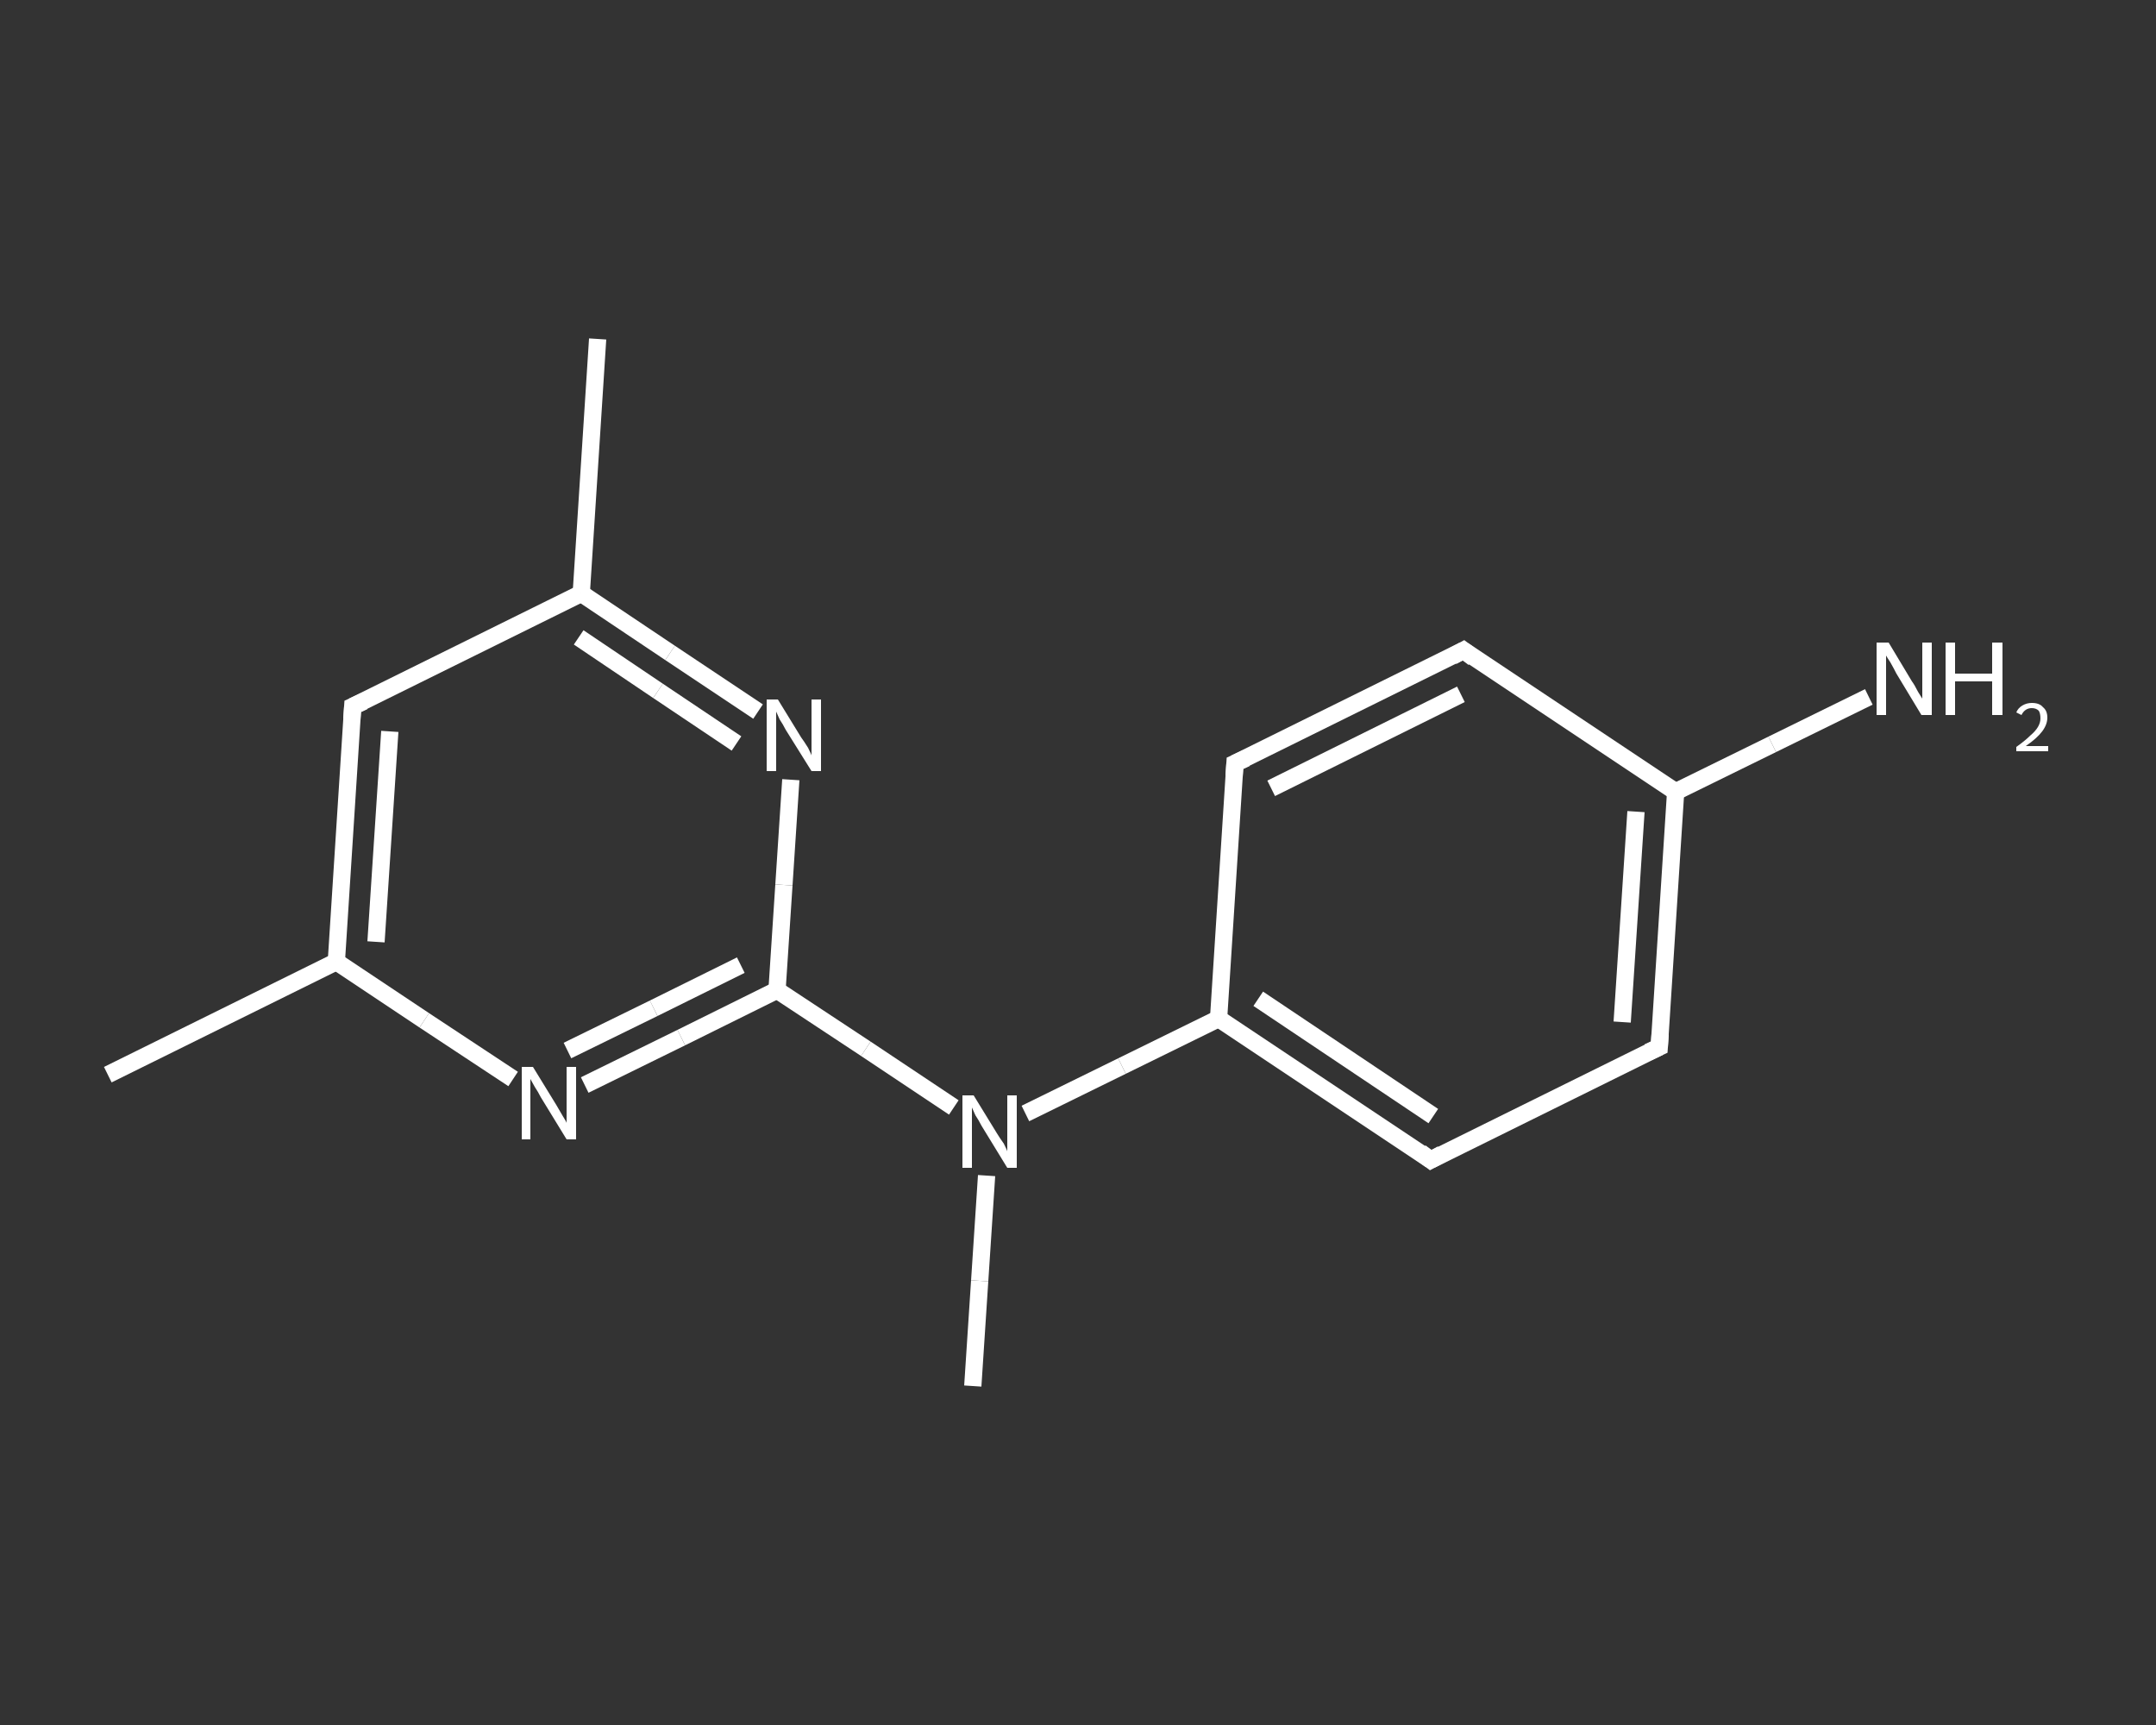 <?xml version='1.0' encoding='iso-8859-1'?>
<svg version='1.1' baseProfile='full'
              xmlns='http://www.w3.org/2000/svg'
                      xmlns:rdkit='http://www.rdkit.org/xml'
                      xmlns:xlink='http://www.w3.org/1999/xlink'
                  xml:space='preserve'
width='250px' height='200px' viewBox='0 0 250 200'>
<rect x="0" y="0" width="250" height="200" fill="#333333" stroke="none"/>
<!-- END OF HEADER -->
<rect style='opacity:1.0;fill:transparent;stroke:none' width='250.0' height='200.0' x='0.0' y='0.0'> </rect>
<path class='bond-0 atom-0 atom-1' d='M 12.5,124.6 L 39.0,111.5' style='fill:none;fill-rule:evenodd;stroke:#FFFFFF;stroke-width:2.0px;stroke-linecap:butt;stroke-linejoin:miter;stroke-opacity:1' />
<path class='bond-1 atom-1 atom-2' d='M 39.0,111.5 L 40.9,81.9' style='fill:none;fill-rule:evenodd;stroke:#FFFFFF;stroke-width:2.0px;stroke-linecap:butt;stroke-linejoin:miter;stroke-opacity:1' />
<path class='bond-1 atom-1 atom-2' d='M 43.6,109.2 L 45.2,84.8' style='fill:none;fill-rule:evenodd;stroke:#FFFFFF;stroke-width:2.0px;stroke-linecap:butt;stroke-linejoin:miter;stroke-opacity:1' />
<path class='bond-2 atom-2 atom-3' d='M 40.9,81.9 L 67.4,68.8' style='fill:none;fill-rule:evenodd;stroke:#FFFFFF;stroke-width:2.0px;stroke-linecap:butt;stroke-linejoin:miter;stroke-opacity:1' />
<path class='bond-3 atom-3 atom-4' d='M 67.4,68.8 L 69.3,39.3' style='fill:none;fill-rule:evenodd;stroke:#FFFFFF;stroke-width:2.0px;stroke-linecap:butt;stroke-linejoin:miter;stroke-opacity:1' />
<path class='bond-4 atom-3 atom-5' d='M 67.4,68.8 L 77.7,75.7' style='fill:none;fill-rule:evenodd;stroke:#FFFFFF;stroke-width:2.0px;stroke-linecap:butt;stroke-linejoin:miter;stroke-opacity:1' />
<path class='bond-4 atom-3 atom-5' d='M 77.7,75.7 L 87.9,82.5' style='fill:none;fill-rule:evenodd;stroke:#FFFFFF;stroke-width:2.0px;stroke-linecap:butt;stroke-linejoin:miter;stroke-opacity:1' />
<path class='bond-4 atom-3 atom-5' d='M 67.1,73.9 L 76.3,80.1' style='fill:none;fill-rule:evenodd;stroke:#FFFFFF;stroke-width:2.0px;stroke-linecap:butt;stroke-linejoin:miter;stroke-opacity:1' />
<path class='bond-4 atom-3 atom-5' d='M 76.3,80.1 L 85.4,86.2' style='fill:none;fill-rule:evenodd;stroke:#FFFFFF;stroke-width:2.0px;stroke-linecap:butt;stroke-linejoin:miter;stroke-opacity:1' />
<path class='bond-5 atom-5 atom-6' d='M 91.7,90.4 L 90.9,102.6' style='fill:none;fill-rule:evenodd;stroke:#FFFFFF;stroke-width:2.0px;stroke-linecap:butt;stroke-linejoin:miter;stroke-opacity:1' />
<path class='bond-5 atom-5 atom-6' d='M 90.9,102.6 L 90.1,114.8' style='fill:none;fill-rule:evenodd;stroke:#FFFFFF;stroke-width:2.0px;stroke-linecap:butt;stroke-linejoin:miter;stroke-opacity:1' />
<path class='bond-6 atom-6 atom-7' d='M 90.1,114.8 L 100.4,121.6' style='fill:none;fill-rule:evenodd;stroke:#FFFFFF;stroke-width:2.0px;stroke-linecap:butt;stroke-linejoin:miter;stroke-opacity:1' />
<path class='bond-6 atom-6 atom-7' d='M 100.4,121.6 L 110.6,128.4' style='fill:none;fill-rule:evenodd;stroke:#FFFFFF;stroke-width:2.0px;stroke-linecap:butt;stroke-linejoin:miter;stroke-opacity:1' />
<path class='bond-7 atom-7 atom-8' d='M 114.4,136.3 L 113.6,148.5' style='fill:none;fill-rule:evenodd;stroke:#FFFFFF;stroke-width:2.0px;stroke-linecap:butt;stroke-linejoin:miter;stroke-opacity:1' />
<path class='bond-7 atom-7 atom-8' d='M 113.6,148.5 L 112.8,160.7' style='fill:none;fill-rule:evenodd;stroke:#FFFFFF;stroke-width:2.0px;stroke-linecap:butt;stroke-linejoin:miter;stroke-opacity:1' />
<path class='bond-8 atom-7 atom-9' d='M 118.9,129.1 L 130.1,123.6' style='fill:none;fill-rule:evenodd;stroke:#FFFFFF;stroke-width:2.0px;stroke-linecap:butt;stroke-linejoin:miter;stroke-opacity:1' />
<path class='bond-8 atom-7 atom-9' d='M 130.1,123.6 L 141.3,118.1' style='fill:none;fill-rule:evenodd;stroke:#FFFFFF;stroke-width:2.0px;stroke-linecap:butt;stroke-linejoin:miter;stroke-opacity:1' />
<path class='bond-9 atom-9 atom-10' d='M 141.3,118.1 L 165.9,134.5' style='fill:none;fill-rule:evenodd;stroke:#FFFFFF;stroke-width:2.0px;stroke-linecap:butt;stroke-linejoin:miter;stroke-opacity:1' />
<path class='bond-9 atom-9 atom-10' d='M 145.9,115.8 L 166.2,129.4' style='fill:none;fill-rule:evenodd;stroke:#FFFFFF;stroke-width:2.0px;stroke-linecap:butt;stroke-linejoin:miter;stroke-opacity:1' />
<path class='bond-10 atom-10 atom-11' d='M 165.9,134.5 L 192.4,121.4' style='fill:none;fill-rule:evenodd;stroke:#FFFFFF;stroke-width:2.0px;stroke-linecap:butt;stroke-linejoin:miter;stroke-opacity:1' />
<path class='bond-11 atom-11 atom-12' d='M 192.4,121.4 L 194.3,91.8' style='fill:none;fill-rule:evenodd;stroke:#FFFFFF;stroke-width:2.0px;stroke-linecap:butt;stroke-linejoin:miter;stroke-opacity:1' />
<path class='bond-11 atom-11 atom-12' d='M 188.1,118.5 L 189.7,94.1' style='fill:none;fill-rule:evenodd;stroke:#FFFFFF;stroke-width:2.0px;stroke-linecap:butt;stroke-linejoin:miter;stroke-opacity:1' />
<path class='bond-12 atom-12 atom-13' d='M 194.3,91.8 L 205.5,86.3' style='fill:none;fill-rule:evenodd;stroke:#FFFFFF;stroke-width:2.0px;stroke-linecap:butt;stroke-linejoin:miter;stroke-opacity:1' />
<path class='bond-12 atom-12 atom-13' d='M 205.5,86.3 L 216.7,80.8' style='fill:none;fill-rule:evenodd;stroke:#FFFFFF;stroke-width:2.0px;stroke-linecap:butt;stroke-linejoin:miter;stroke-opacity:1' />
<path class='bond-13 atom-12 atom-14' d='M 194.3,91.8 L 169.7,75.4' style='fill:none;fill-rule:evenodd;stroke:#FFFFFF;stroke-width:2.0px;stroke-linecap:butt;stroke-linejoin:miter;stroke-opacity:1' />
<path class='bond-14 atom-14 atom-15' d='M 169.7,75.4 L 143.2,88.5' style='fill:none;fill-rule:evenodd;stroke:#FFFFFF;stroke-width:2.0px;stroke-linecap:butt;stroke-linejoin:miter;stroke-opacity:1' />
<path class='bond-14 atom-14 atom-15' d='M 169.4,80.5 L 147.4,91.4' style='fill:none;fill-rule:evenodd;stroke:#FFFFFF;stroke-width:2.0px;stroke-linecap:butt;stroke-linejoin:miter;stroke-opacity:1' />
<path class='bond-15 atom-6 atom-16' d='M 90.1,114.8 L 79.0,120.3' style='fill:none;fill-rule:evenodd;stroke:#FFFFFF;stroke-width:2.0px;stroke-linecap:butt;stroke-linejoin:miter;stroke-opacity:1' />
<path class='bond-15 atom-6 atom-16' d='M 79.0,120.3 L 67.8,125.8' style='fill:none;fill-rule:evenodd;stroke:#FFFFFF;stroke-width:2.0px;stroke-linecap:butt;stroke-linejoin:miter;stroke-opacity:1' />
<path class='bond-15 atom-6 atom-16' d='M 85.9,111.9 L 75.8,116.9' style='fill:none;fill-rule:evenodd;stroke:#FFFFFF;stroke-width:2.0px;stroke-linecap:butt;stroke-linejoin:miter;stroke-opacity:1' />
<path class='bond-15 atom-6 atom-16' d='M 75.8,116.9 L 65.8,121.8' style='fill:none;fill-rule:evenodd;stroke:#FFFFFF;stroke-width:2.0px;stroke-linecap:butt;stroke-linejoin:miter;stroke-opacity:1' />
<path class='bond-16 atom-16 atom-1' d='M 59.5,125.1 L 49.2,118.3' style='fill:none;fill-rule:evenodd;stroke:#FFFFFF;stroke-width:2.0px;stroke-linecap:butt;stroke-linejoin:miter;stroke-opacity:1' />
<path class='bond-16 atom-16 atom-1' d='M 49.2,118.3 L 39.0,111.5' style='fill:none;fill-rule:evenodd;stroke:#FFFFFF;stroke-width:2.0px;stroke-linecap:butt;stroke-linejoin:miter;stroke-opacity:1' />
<path class='bond-17 atom-15 atom-9' d='M 143.2,88.5 L 141.3,118.1' style='fill:none;fill-rule:evenodd;stroke:#FFFFFF;stroke-width:2.0px;stroke-linecap:butt;stroke-linejoin:miter;stroke-opacity:1' />
<path d='M 40.8,83.4 L 40.9,81.9 L 42.2,81.3' style='fill:none;stroke:#FFFFFF;stroke-width:2.0px;stroke-linecap:butt;stroke-linejoin:miter;stroke-opacity:1;' />
<path d='M 164.7,133.6 L 165.9,134.5 L 167.2,133.8' style='fill:none;stroke:#FFFFFF;stroke-width:2.0px;stroke-linecap:butt;stroke-linejoin:miter;stroke-opacity:1;' />
<path d='M 191.1,122.0 L 192.4,121.4 L 192.5,119.9' style='fill:none;stroke:#FFFFFF;stroke-width:2.0px;stroke-linecap:butt;stroke-linejoin:miter;stroke-opacity:1;' />
<path d='M 170.9,76.3 L 169.7,75.4 L 168.4,76.1' style='fill:none;stroke:#FFFFFF;stroke-width:2.0px;stroke-linecap:butt;stroke-linejoin:miter;stroke-opacity:1;' />
<path d='M 144.5,87.9 L 143.2,88.5 L 143.1,90.0' style='fill:none;stroke:#FFFFFF;stroke-width:2.0px;stroke-linecap:butt;stroke-linejoin:miter;stroke-opacity:1;' />
<path class='atom-5' d='M 90.2 81.1
L 92.9 85.5
Q 93.2 85.9, 93.7 86.7
Q 94.1 87.5, 94.1 87.6
L 94.1 81.1
L 95.2 81.1
L 95.2 89.4
L 94.1 89.4
L 91.1 84.6
Q 90.8 84.0, 90.4 83.4
Q 90.1 82.7, 90.0 82.5
L 90.0 89.4
L 88.9 89.4
L 88.9 81.1
L 90.2 81.1
' fill='#FFFFFF'/>
<path class='atom-7' d='M 112.9 127.0
L 115.6 131.4
Q 115.9 131.9, 116.4 132.6
Q 116.8 133.4, 116.8 133.5
L 116.8 127.0
L 117.9 127.0
L 117.9 135.4
L 116.8 135.4
L 113.8 130.5
Q 113.5 129.9, 113.1 129.3
Q 112.8 128.6, 112.7 128.4
L 112.7 135.4
L 111.6 135.4
L 111.6 127.0
L 112.9 127.0
' fill='#FFFFFF'/>
<path class='atom-13' d='M 219.0 74.5
L 221.7 79.0
Q 222.0 79.4, 222.4 80.2
Q 222.9 81.0, 222.9 81.0
L 222.9 74.5
L 224.0 74.5
L 224.0 82.9
L 222.8 82.9
L 219.9 78.1
Q 219.6 77.5, 219.2 76.8
Q 218.8 76.2, 218.7 76.0
L 218.7 82.9
L 217.6 82.9
L 217.6 74.5
L 219.0 74.5
' fill='#FFFFFF'/>
<path class='atom-13' d='M 225.6 74.5
L 226.7 74.5
L 226.7 78.1
L 231.0 78.1
L 231.0 74.5
L 232.2 74.5
L 232.2 82.9
L 231.0 82.9
L 231.0 79.0
L 226.7 79.0
L 226.7 82.9
L 225.6 82.9
L 225.6 74.5
' fill='#FFFFFF'/>
<path class='atom-13' d='M 233.8 82.6
Q 234.0 82.1, 234.5 81.8
Q 235.0 81.5, 235.6 81.5
Q 236.5 81.5, 236.9 82.0
Q 237.4 82.4, 237.4 83.2
Q 237.4 84.0, 236.8 84.8
Q 236.2 85.6, 234.9 86.5
L 237.5 86.5
L 237.5 87.1
L 233.8 87.1
L 233.8 86.6
Q 234.8 85.9, 235.4 85.3
Q 236.0 84.8, 236.3 84.3
Q 236.6 83.8, 236.6 83.3
Q 236.6 82.7, 236.4 82.4
Q 236.1 82.1, 235.6 82.1
Q 235.2 82.1, 234.9 82.3
Q 234.6 82.5, 234.4 82.9
L 233.8 82.6
' fill='#FFFFFF'/>
<path class='atom-16' d='M 61.8 123.7
L 64.5 128.1
Q 64.8 128.6, 65.2 129.3
Q 65.7 130.1, 65.7 130.2
L 65.7 123.7
L 66.8 123.7
L 66.8 132.1
L 65.7 132.1
L 62.7 127.2
Q 62.4 126.6, 62.0 126.0
Q 61.6 125.3, 61.5 125.1
L 61.5 132.1
L 60.5 132.1
L 60.5 123.7
L 61.8 123.7
' fill='#FFFFFF'/>
</svg>
